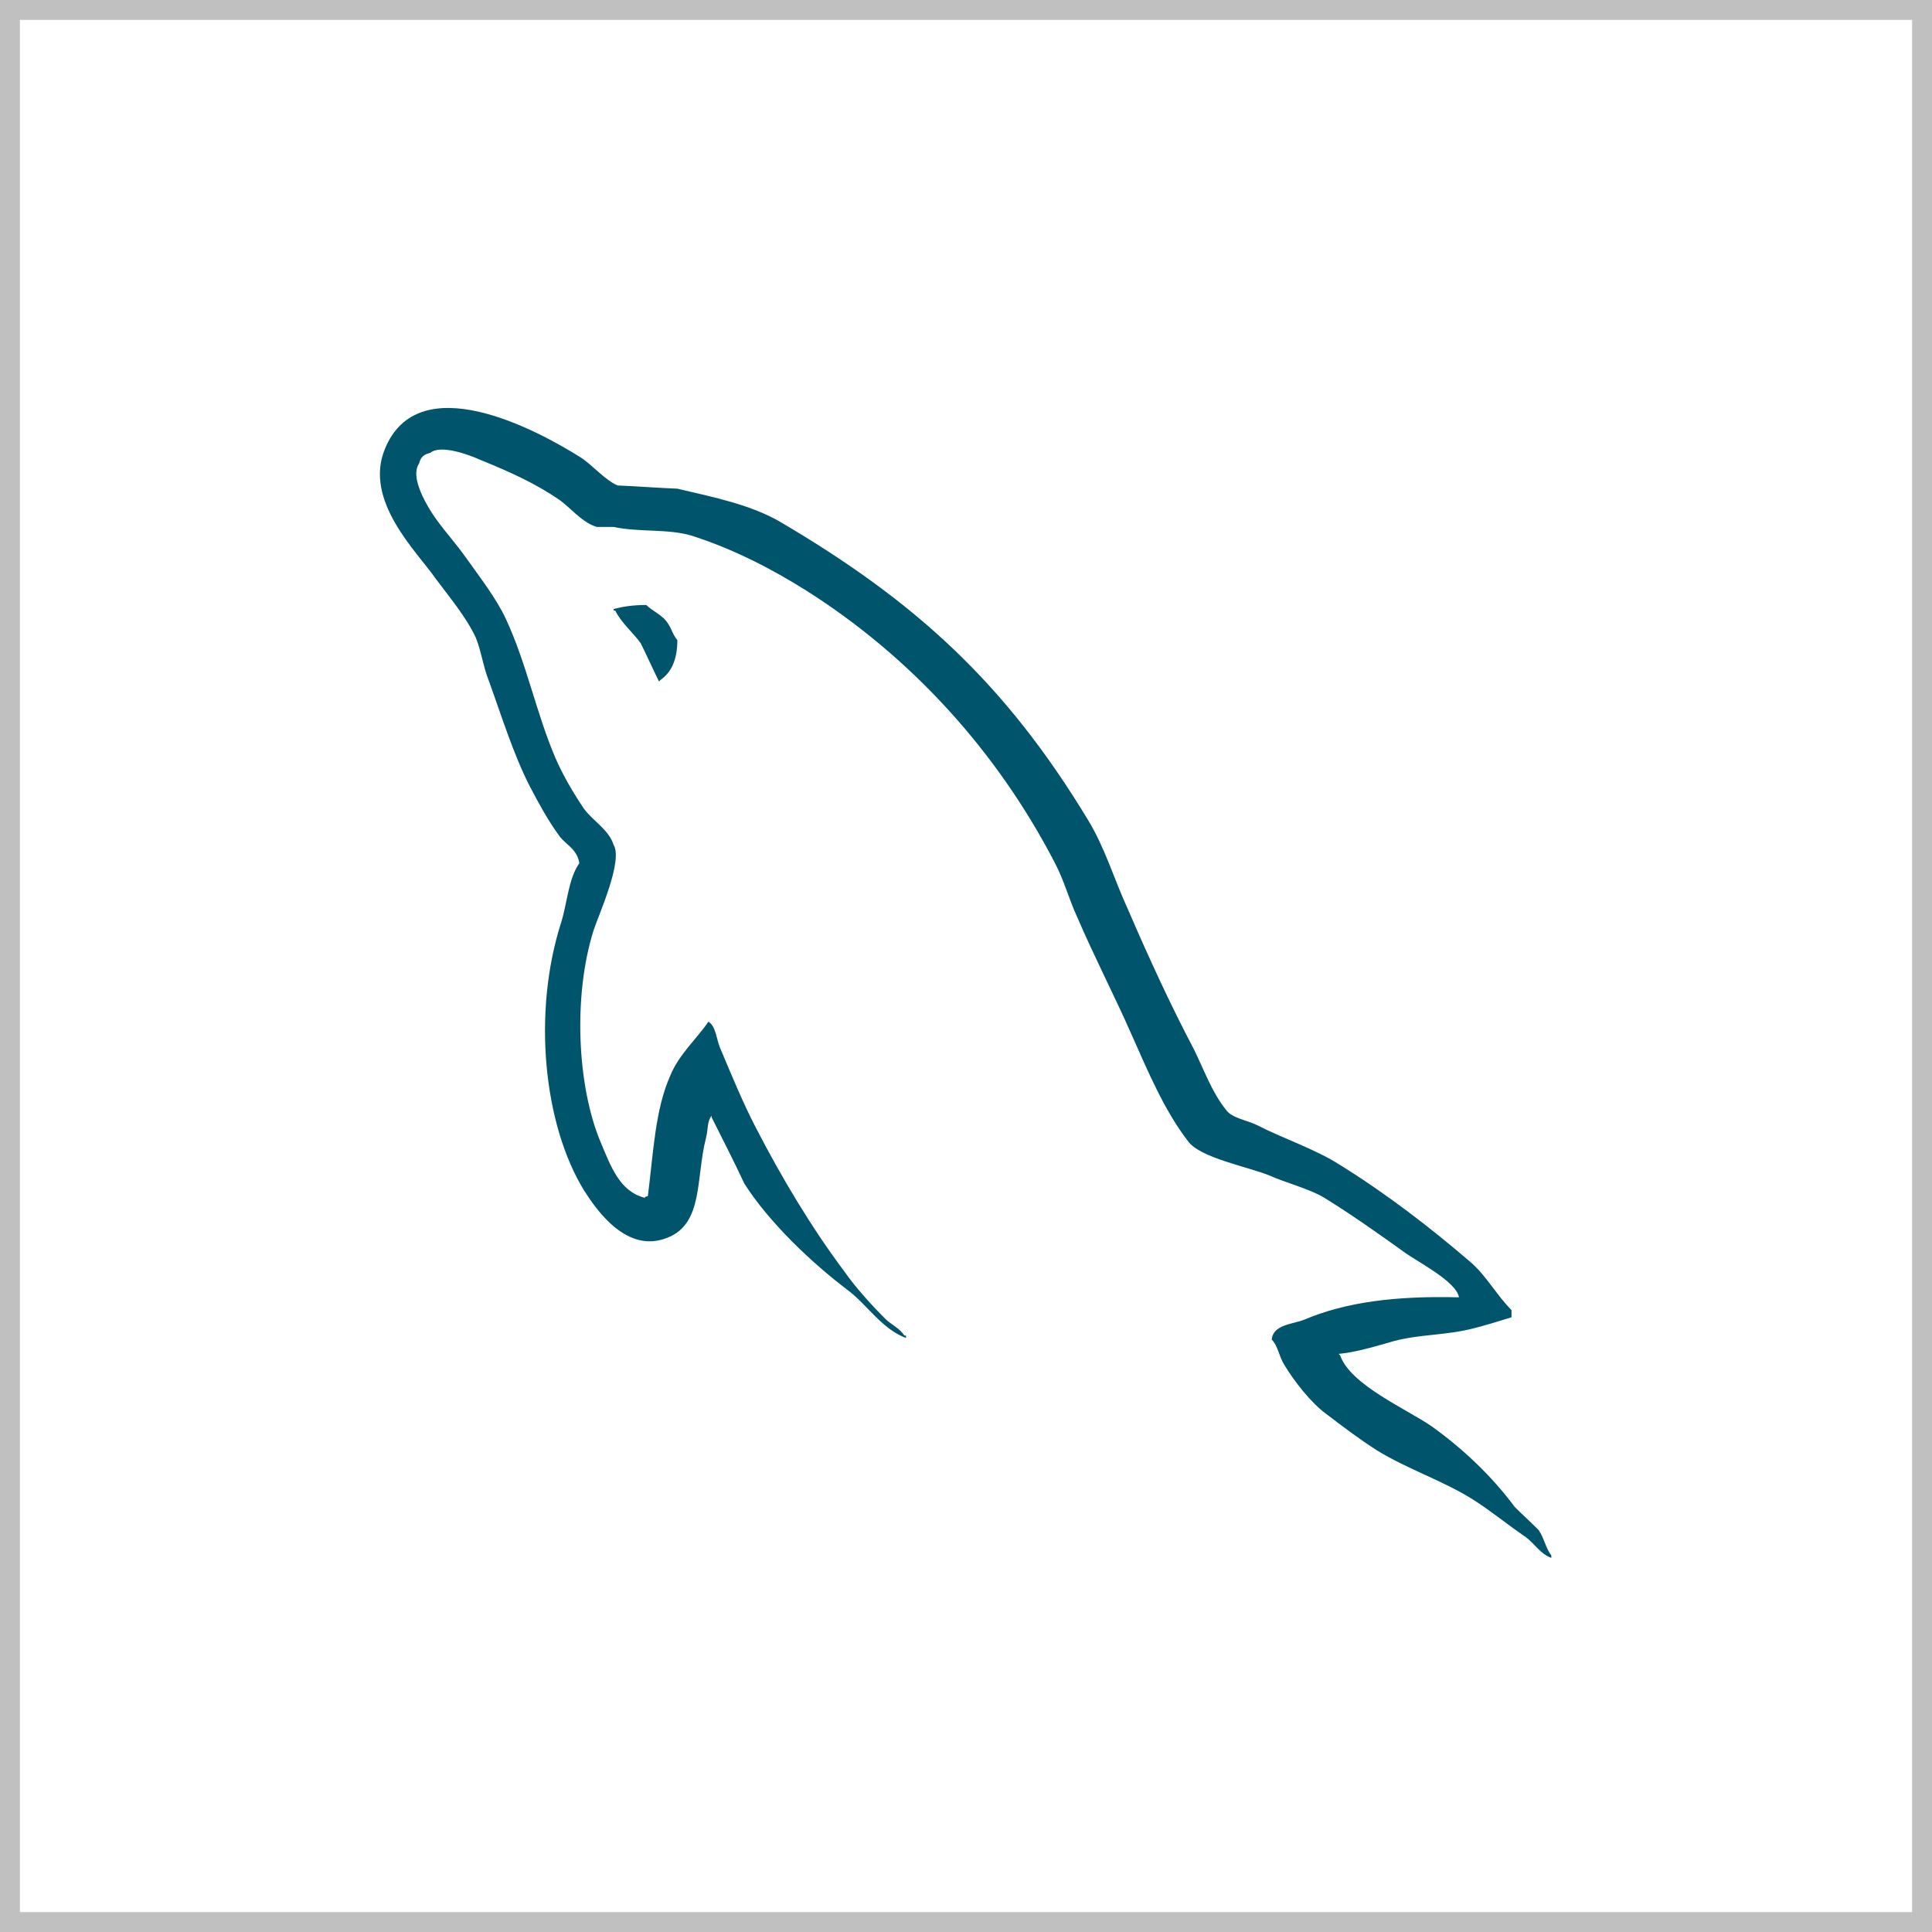 <svg width="49" height="49" viewBox="0 0 49 49" fill="none" xmlns="http://www.w3.org/2000/svg">
<rect x="0" y="0" width="49" height="49" fill="#808080" stroke="none"/>
<rect x="0.25" y="0.25" width="48.5" height="48.5" stroke="#C0C0C0" stroke-width="0.5"/>
<rect x="0.5" y="0.5" width="48" height="48" fill="white"/>
<g clip-path="url(#clip0_15560_127504)">
<g clip-path="url(#clip1_15560_127504)">
<path d="M37.002 32.903C35.385 32.863 34.132 33.025 33.081 33.469C32.778 33.59 32.293 33.59 32.253 33.974C32.415 34.136 32.435 34.399 32.576 34.621C32.819 35.025 33.243 35.571 33.627 35.854C34.051 36.177 34.476 36.5 34.92 36.783C35.708 37.268 36.597 37.551 37.365 38.036C37.81 38.319 38.254 38.683 38.699 38.986C38.921 39.147 39.062 39.41 39.345 39.511V39.45C39.204 39.269 39.163 39.006 39.022 38.804C38.82 38.602 38.618 38.42 38.416 38.218C37.83 37.43 37.102 36.743 36.314 36.177C35.668 35.732 34.253 35.126 33.991 34.379C33.991 34.379 33.97 34.358 33.95 34.338C34.395 34.298 34.92 34.136 35.344 34.015C36.032 33.833 36.658 33.873 37.365 33.692C37.688 33.611 38.012 33.51 38.335 33.409V33.227C37.971 32.863 37.709 32.378 37.325 32.035C36.294 31.145 35.163 30.277 33.991 29.549C33.364 29.145 32.556 28.882 31.889 28.539C31.647 28.418 31.242 28.357 31.101 28.155C30.737 27.71 30.535 27.125 30.273 26.599C29.687 25.488 29.121 24.255 28.616 23.083C28.252 22.295 28.03 21.507 27.585 20.78C25.504 17.345 23.241 15.263 19.765 13.222C19.018 12.798 18.129 12.616 17.179 12.394C16.674 12.374 16.169 12.333 15.663 12.313C15.34 12.172 15.017 11.788 14.734 11.606C13.582 10.878 10.612 9.302 9.763 11.384C9.217 12.697 10.571 13.99 11.036 14.657C11.38 15.122 11.824 15.647 12.067 16.172C12.208 16.516 12.248 16.88 12.39 17.244C12.713 18.132 13.016 19.123 13.441 19.951C13.663 20.375 13.905 20.82 14.188 21.204C14.35 21.426 14.633 21.527 14.694 21.891C14.411 22.295 14.39 22.901 14.229 23.406C13.501 25.69 13.784 28.519 14.815 30.196C15.138 30.701 15.906 31.812 16.936 31.388C17.846 31.024 17.644 29.872 17.906 28.862C17.967 28.619 17.927 28.458 18.048 28.296C18.048 28.317 18.048 28.337 18.048 28.337C18.331 28.903 18.613 29.448 18.876 30.014C19.503 31.004 20.594 32.035 21.503 32.722C21.988 33.085 22.372 33.712 22.978 33.934V33.873H22.938C22.816 33.691 22.635 33.611 22.473 33.469C22.109 33.105 21.705 32.661 21.422 32.257C20.574 31.125 19.826 29.872 19.159 28.579C18.836 27.953 18.553 27.266 18.29 26.64C18.169 26.397 18.169 26.033 17.967 25.912C17.664 26.357 17.219 26.741 16.997 27.286C16.613 28.155 16.573 29.226 16.431 30.337C16.35 30.358 16.391 30.337 16.35 30.378C15.704 30.216 15.482 29.549 15.239 28.983C14.633 27.549 14.532 25.245 15.057 23.588C15.199 23.164 15.805 21.83 15.562 21.426C15.441 21.042 15.037 20.82 14.815 20.517C14.552 20.133 14.269 19.648 14.087 19.224C13.602 18.092 13.36 16.839 12.835 15.708C12.592 15.182 12.168 14.637 11.824 14.152C11.44 13.606 11.016 13.222 10.713 12.576C10.612 12.354 10.47 11.99 10.632 11.747C10.672 11.586 10.753 11.525 10.915 11.485C11.178 11.262 11.925 11.545 12.188 11.666C12.935 11.969 13.562 12.252 14.188 12.677C14.471 12.879 14.774 13.263 15.138 13.364H15.562C16.209 13.505 16.936 13.404 17.543 13.586C18.614 13.929 19.583 14.435 20.452 14.98C23.099 16.657 25.282 19.042 26.757 21.891C26.999 22.355 27.1 22.78 27.323 23.265C27.747 24.255 28.272 25.265 28.697 26.235C29.121 27.185 29.525 28.155 30.131 28.943C30.434 29.367 31.647 29.59 32.192 29.812C32.596 29.994 33.223 30.155 33.587 30.378C34.273 30.802 34.961 31.287 35.607 31.752C35.931 31.994 36.941 32.499 37.002 32.903Z" fill="#00546B"/>
<path d="M16.391 15.344C16.047 15.344 15.805 15.384 15.563 15.445C15.563 15.445 15.563 15.465 15.563 15.485H15.603C15.765 15.809 16.047 16.031 16.25 16.314C16.411 16.637 16.553 16.96 16.714 17.284C16.735 17.264 16.755 17.243 16.755 17.243C17.038 17.041 17.179 16.718 17.179 16.233C17.058 16.091 17.038 15.95 16.937 15.809C16.816 15.606 16.553 15.505 16.391 15.344Z" fill="#00546B"/>
</g>
</g>
<defs>
<clipPath id="clip0_15560_127504">
<rect width="32" height="32" fill="white" transform="translate(8.5 8.187)"/>
</clipPath>
<clipPath id="clip1_15560_127504">
<rect width="29.732" height="29.268" fill="white" transform="translate(9.633 10.347)"/>
</clipPath>
</defs>
</svg>

